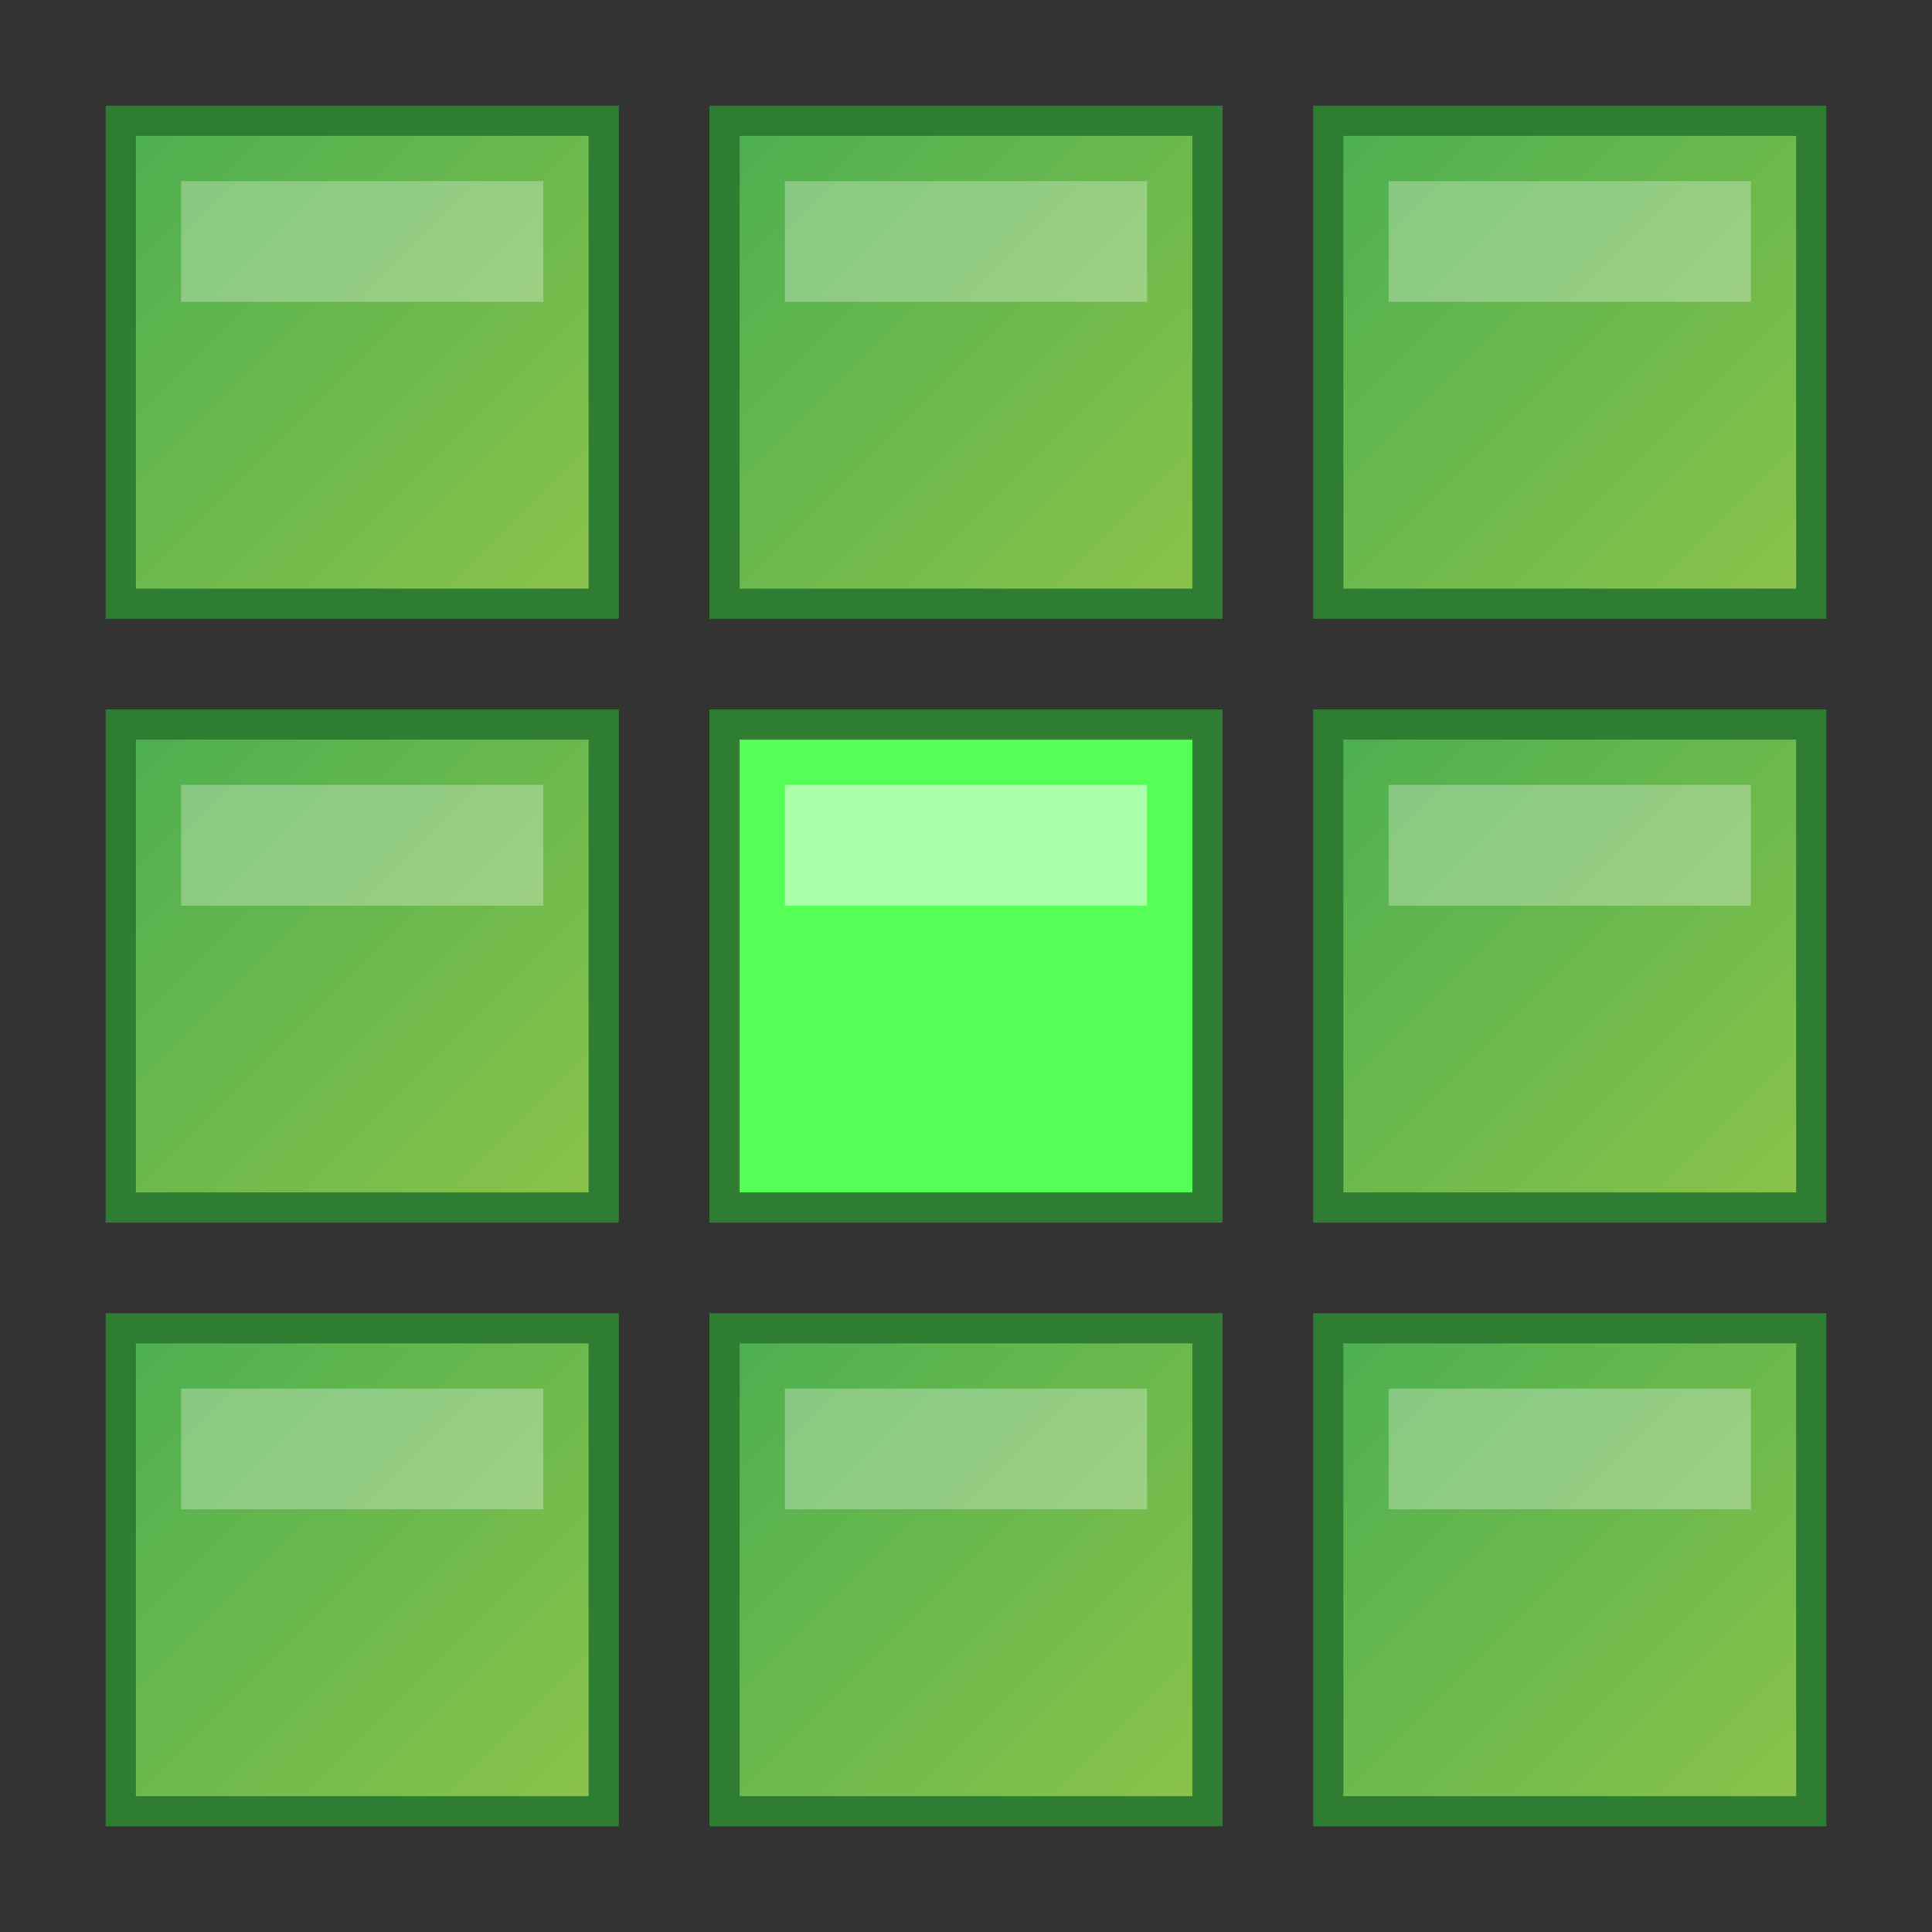 <svg width="32" height="32" viewBox="0 0 32 32" fill="none" xmlns="http://www.w3.org/2000/svg">
  <rect x="0" y="0" width="32" height="32" fill="#333333" stroke="none"/>
  <defs>
    <linearGradient id="logoGradient" x1="0%" y1="0%" x2="100%" y2="100%">
      <stop offset="0%" style="stop-color:#4CAF50;stop-opacity:1" />
      <stop offset="100%" style="stop-color:#8BC34A;stop-opacity:1" />
    </linearGradient>
  </defs>
  
  <!-- Minecraft-style blocks -->
  <rect x="2" y="2" width="8" height="8" fill="url(#logoGradient)" stroke="#2E7D32" stroke-width="0.5"/>
  <rect x="12" y="2" width="8" height="8" fill="url(#logoGradient)" stroke="#2E7D32" stroke-width="0.5"/>
  <rect x="22" y="2" width="8" height="8" fill="url(#logoGradient)" stroke="#2E7D32" stroke-width="0.5"/>
  
  <rect x="2" y="12" width="8" height="8" fill="url(#logoGradient)" stroke="#2E7D32" stroke-width="0.5"/>
  <rect x="12" y="12" width="8" height="8" fill="#55FF55" stroke="#2E7D32" stroke-width="0.5"/>
  <rect x="22" y="12" width="8" height="8" fill="url(#logoGradient)" stroke="#2E7D32" stroke-width="0.5"/>
  
  <rect x="2" y="22" width="8" height="8" fill="url(#logoGradient)" stroke="#2E7D32" stroke-width="0.5"/>
  <rect x="12" y="22" width="8" height="8" fill="url(#logoGradient)" stroke="#2E7D32" stroke-width="0.5"/>
  <rect x="22" y="22" width="8" height="8" fill="url(#logoGradient)" stroke="#2E7D32" stroke-width="0.5"/>
  
  <!-- Highlight effects -->
  <rect x="3" y="3" width="6" height="2" fill="rgba(255,255,255,0.3)"/>
  <rect x="13" y="3" width="6" height="2" fill="rgba(255,255,255,0.3)"/>
  <rect x="23" y="3" width="6" height="2" fill="rgba(255,255,255,0.3)"/>
  
  <rect x="3" y="13" width="6" height="2" fill="rgba(255,255,255,0.3)"/>
  <rect x="13" y="13" width="6" height="2" fill="rgba(255,255,255,0.5)"/>
  <rect x="23" y="13" width="6" height="2" fill="rgba(255,255,255,0.3)"/>
  
  <rect x="3" y="23" width="6" height="2" fill="rgba(255,255,255,0.3)"/>
  <rect x="13" y="23" width="6" height="2" fill="rgba(255,255,255,0.3)"/>
  <rect x="23" y="23" width="6" height="2" fill="rgba(255,255,255,0.3)"/>
</svg>
